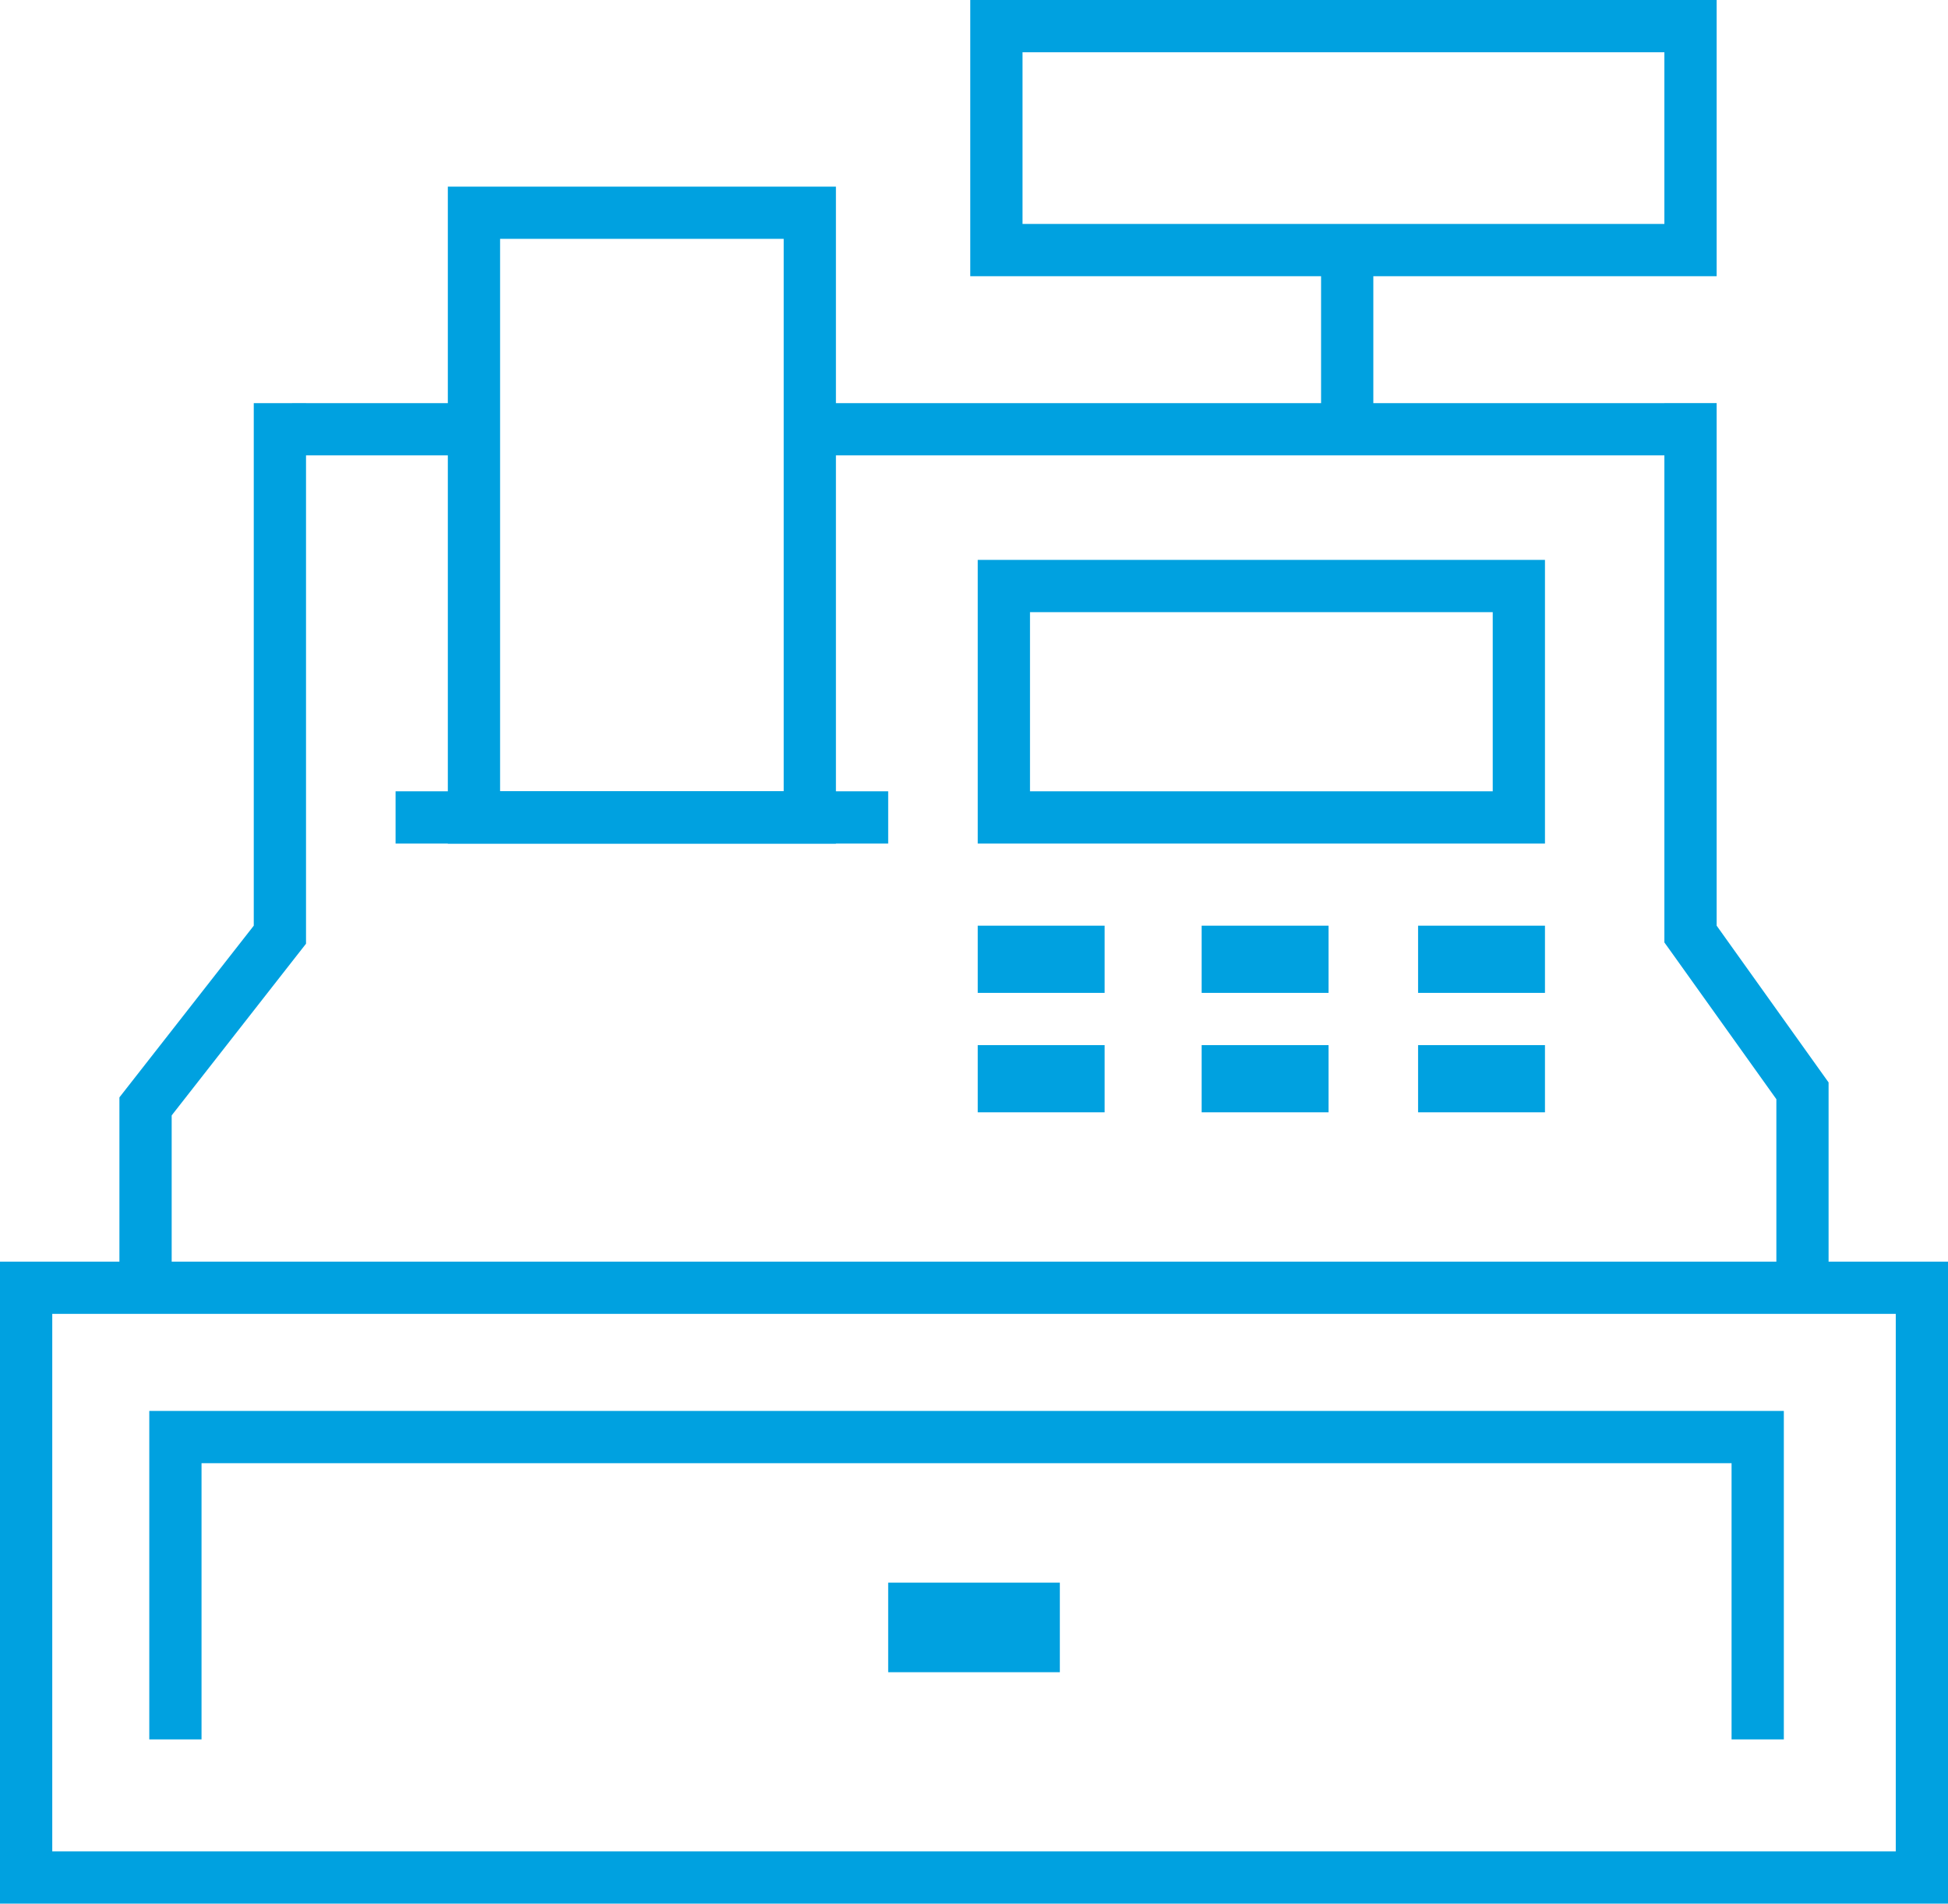 <?xml version="1.0" encoding="utf-8"?>
<!-- Generator: Adobe Illustrator 16.0.0, SVG Export Plug-In . SVG Version: 6.00 Build 0)  -->
<!DOCTYPE svg PUBLIC "-//W3C//DTD SVG 1.1//EN" "http://www.w3.org/Graphics/SVG/1.1/DTD/svg11.dtd">
<svg version="1.1" id="Layer_1" xmlns="http://www.w3.org/2000/svg" xmlns:xlink="http://www.w3.org/1999/xlink" x="0px" y="0px"
	 width="261px" height="255px" viewBox="0 0 261 255" enable-background="new 0 0 261 255" xml:space="preserve">
<g>
	<path fill="#00A1E0" d="M254.002,248v-72h-247v72H254.002 M261,255H0v-86h261V255L261,255L261,255z"/>
	<path fill="#00A1E0" d="M23.002,172c0,1.932-1.568,3.5-3.5,3.5c-1.934,0-3.502-1.568-3.502-3.5v-25.002h7.002V172 M21.514,151.314
		L16,146.999l18-23V53.999h7.002v69.999v2.417l-1.488,1.898L21.514,151.314 M34,61v-7.001c0,0,10.453,0,29.002,0
		c1.932,0,3.5,1.569,3.5,3.501s-1.568,3.5-3.5,3.5H34 M110,61c-1.932,0-3.496-1.568-3.496-3.5s1.564-3.501,3.496-3.501
		c55.387,0,120.002,0,120.002,0V61H110 M223,53.999h7.002v69.999l14.998,21l-5.693,4.069l-15-21.001L223,126.245v-2.247V53.999
		 M238.004,144.999H245V172c0,1.932-1.564,3.5-3.496,3.5c-1.936,0-3.5-1.568-3.5-3.5V144.999 M21.514,151.314L16,146.999l0,0
		L21.514,151.314L21.514,151.314L21.514,151.314z M23.002,146.999H16l0,0H23.002L23.002,146.999L23.002,146.999z M34,61v-7.001
		h7.002H34V61L34,61L34,61z M230.002,61v-7.001l0,0V61L230.002,61L230.002,61z M230.002,53.999H223H230.002L230.002,53.999
		L230.002,53.999L230.002,53.999z M239.307,149.068l5.693-4.069l0,0L239.307,149.068L239.307,149.068L239.307,149.068z M245,144.999
		h-6.996H245L245,144.999L245,144.999L245,144.999z"/>
	<path fill="#00A1E0" d="M223,29.998V7.001h-85.998v22.997H223 M230.002,37H130V0h100.002V37L230.002,37L230.002,37z"/>
	<path fill="#00A1E0" d="M177.002,33.999c0-1.932,1.568-3.5,3.5-3.5c1.934,0,3.502,1.568,3.502,3.5V57c0,1.932-1.568,3.5-3.502,3.5
		c-1.932,0-3.5-1.568-3.5-3.5V33.999"/>
	<path fill="#00A1E0" d="M105.002,105.998v-74H67.004v74H105.002 M112,113H60.002V25.001H112V113L112,113L112,113z"/>
	<polyline fill="#00A1E0" points="53,113 53,105.998 119.002,105.998 119.002,113 53,113 	"/>
	<path fill="#00A1E0" d="M200.002,105.998V82.001h-62v23.997H200.002 M207,113h-76V75h76V113L207,113L207,113z"/>
	<polygon fill="#00A1E0" points="148,133 131,133 131,123.998 148,123.998 148,133 	"/>
	<polygon fill="#00A1E0" points="178.002,133 161.002,133 161.002,123.998 178.002,123.998 178.002,133 	"/>
	<polygon fill="#00A1E0" points="207,133 190,133 190,123.998 207,123.998 207,133 	"/>
	<polygon fill="#00A1E0" points="148,149 131,149 131,140 148,140 148,149 	"/>
	<polygon fill="#00A1E0" points="178.002,149 161.002,149 161.002,140 178.002,140 178.002,149 	"/>
	<polygon fill="#00A1E0" points="207,149 190,149 190,140 207,140 207,149 	"/>
	<path fill="#00A1E0" d="M27.002,233h-7v-44h7V233 M20.002,196v-7h219.002v7.002H20.002 M232.002,189h7.002v44h-7.002V189
		 M20.002,196v-7h7h-7V196L20.002,196L20.002,196z M239.004,196v-7l0,0V196L239.004,196L239.004,196z M239.004,189h-7.002H239.004
		L239.004,189L239.004,189L239.004,189z"/>
	<polygon fill="#00A1E0" points="142.002,224 119.002,224 119.002,212 142.002,212 142.002,224 	"/>
</g>
</svg>

